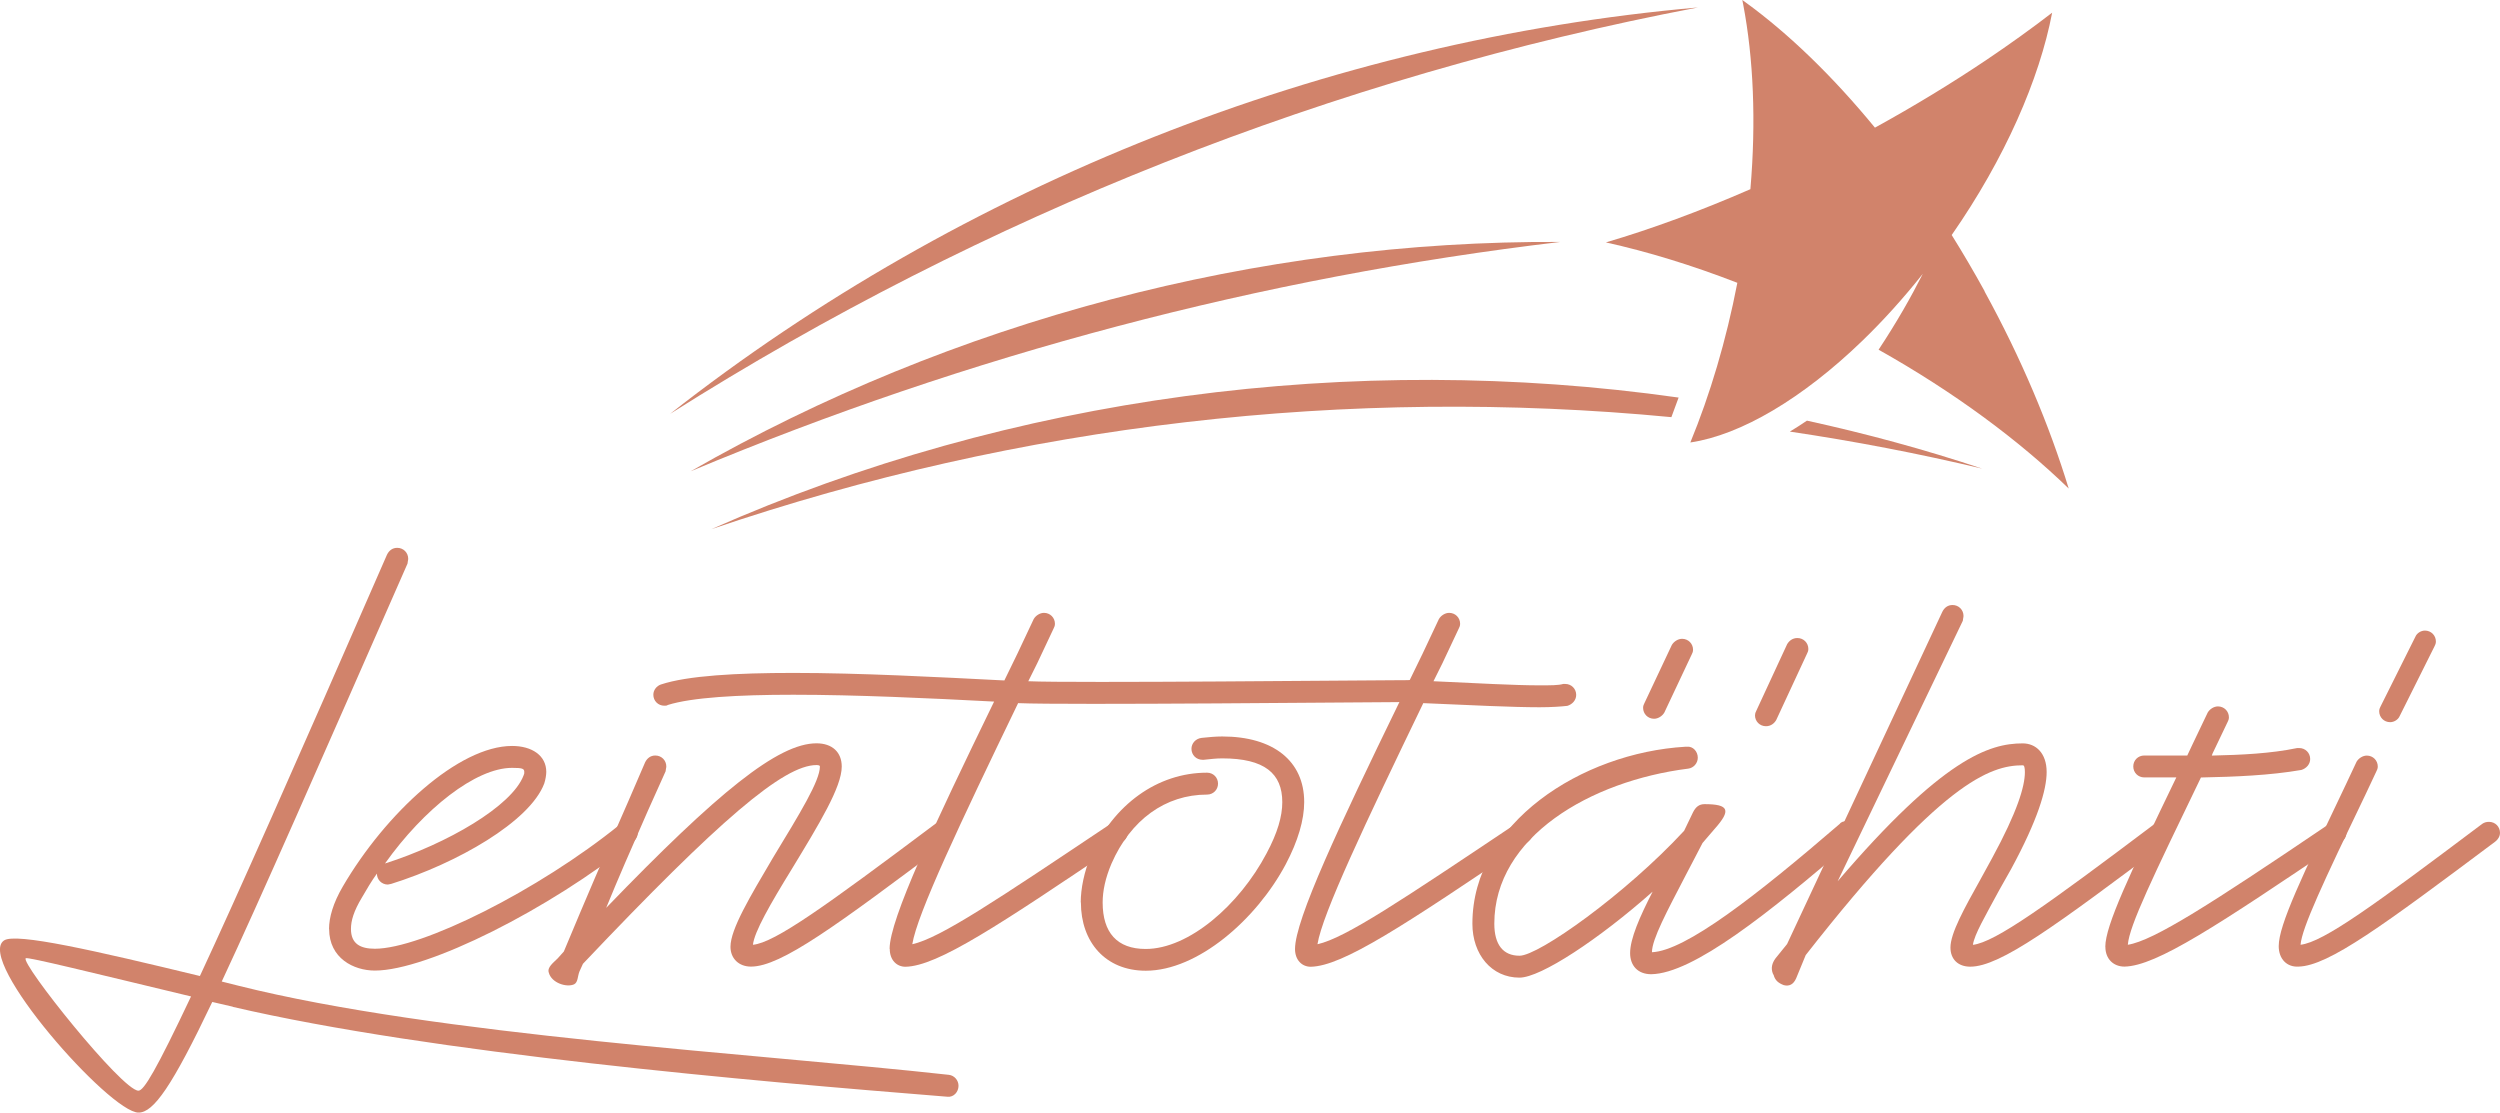 <?xml version="1.0" encoding="UTF-8"?><svg id="Layer_2" xmlns="http://www.w3.org/2000/svg" viewBox="0 0 321.77 143.19"><defs><style>.cls-1{fill:#d1836b;}</style></defs><g id="Layer_1-2"><path class="cls-1" d="M255.43,37.51c4.72,8.6,8.34,17.22,10.83,25.37-6.43-6.24-14.77-12.42-24.47-17.87,1.09-1.65,2.16-3.37,3.19-5.15.89-1.54,1.72-3.08,2.5-4.62-2.51,3.17-5.13,6.06-7.78,8.62-7.68,7.42-15.64,12.13-22.14,13.09,2.53-6.15,4.61-13.09,6.05-20.55-5.85-2.27-11.55-4.01-16.92-5.2,5.84-1.72,12.11-4.02,18.6-6.85.75-8.73.39-16.85-.92-23.74-.04-.2-.08-.41-.12-.61.14.1.29.2.43.31,5.53,4.02,11.2,9.49,16.64,16.12,5.11-2.81,9.93-5.75,14.38-8.74,2.98-2.01,5.8-4.03,8.43-6.06-1.64,8.57-6.07,18.75-12.93,28.62,1.46,2.34,2.88,4.76,4.25,7.25Z"/><path class="cls-1" d="M218.54.96c-46.99,8.96-91.88,26.74-132.3,52.31C123.99,23.65,170.74,5.17,218.54.96h0Z"/><path class="cls-1" d="M200.82,31.14c-38.56,4.56-76.12,14.54-111.93,29.52,33.79-19.37,72.98-29.74,111.93-29.52h0Z"/><path class="cls-1" d="M216.05,51.17c-41.99-5.95-85.76-.2-124.49,16.94,39.74-13.53,81.98-18.4,123.56-14.42.32-.83.63-1.67.93-2.52Z"/><path class="cls-1" d="M230.36,55.55c8.31,1.23,16.57,2.82,24.77,4.77-7.4-2.47-14.94-4.51-22.56-6.18-.74.5-1.47.97-2.2,1.41Z"/><path class="cls-1" d="M29.96,129.57l-2.64-.61c-5.19,10.9-7.56,14.24-9.49,14.24-3.69,0-21.01-19.6-17.32-22.15,1.49-1.05,11.78,1.32,25.22,4.57,4.75-10.2,12.22-27.07,24.08-54.23.26-.53.7-.88,1.32-.88.79,0,1.41.62,1.41,1.41,0,.18-.09.44-.09.62-11.51,26.19-18.9,43.07-23.91,53.79l2.11.53c25.58,6.42,66.79,8.75,91.49,11.48.7.09,1.23.7,1.23,1.41,0,.79-.62,1.49-1.41,1.41-25.22-2.02-66.35-5.59-92.01-11.57ZM24.59,128.25c-12.83-3.08-21.01-5.1-21.27-4.92-.79.53,12.39,17.05,14.5,17.05.7,0,2.28-2.64,6.77-12.13Z"/><path class="cls-1" d="M42.35,119.57c0-1.49.53-3.34,1.76-5.45,5.54-9.49,14.94-18.11,21.8-18.11,2.55,0,4.4,1.23,4.4,3.34,0,.35-.09.97-.26,1.49-1.85,4.92-11.25,10.28-19.69,12.92l-.44.09c-.79,0-1.41-.62-1.41-1.41-.7.97-1.32,2.02-1.93,3.08-1.06,1.76-1.41,2.99-1.41,4.04,0,1.93,1.23,2.55,3.08,2.55,5.98,0,21.01-7.47,31.55-16,.26-.26.53-.35.88-.35.79,0,1.41.62,1.41,1.41,0,.44-.18.79-.53,1.14-10.81,8.7-26.54,16.61-33.31,16.61-2.72,0-5.89-1.58-5.89-5.36ZM67.39,99.8c.09-.18.09-.26.09-.44,0-.44-.26-.53-1.58-.53-4.66,0-11.34,5.27-16.35,12.31,8-2.55,16.35-7.38,17.84-11.34Z"/><path class="cls-1" d="M70.64,125.2c-.26-.7.62-1.32,1.14-1.85l.79-.88c3.08-7.38,4.75-11.25,8.26-19.25l2.2-5.1c.26-.53.7-.88,1.32-.88.79,0,1.41.62,1.41,1.41,0,.18-.09.44-.09.62l-2.29,5.1c-2.28,5.19-3.78,8.61-5.36,12.48,14.41-14.94,22.15-21.18,27.07-21.18,2.02,0,3.25,1.14,3.25,2.99,0,2.64-2.9,7.38-6.42,13.18-2.81,4.57-4.83,8.09-5.01,9.76,2.81-.26,9.4-5.01,23.47-15.56.26-.18.53-.26.88-.26.79,0,1.41.62,1.41,1.41,0,.44-.26.88-.61,1.14-14.41,10.81-21.53,16.08-25.4,16.08-1.58,0-2.64-1.06-2.64-2.55,0-2.28,2.55-6.5,5.45-11.43,3.52-5.8,6.06-9.93,6.06-11.78q0-.18-.44-.18c-4.22,0-12.48,7.03-30.06,25.58l-.44.97c-.26.62-.18,1.41-.7,1.67-.97.44-2.9-.18-3.25-1.49Z"/><path class="cls-1" d="M114.5,122.12c0-3.78,5.71-15.91,13.45-31.82-8.35-.44-17.84-.88-25.84-.88-7.21,0-13.09.35-16.17,1.32-.09.09-.26.09-.44.09-.79,0-1.41-.62-1.41-1.41,0-.62.44-1.14.97-1.32,3.43-1.14,9.76-1.49,17.05-1.49,8.53,0,18.55.53,27.16.97l1.67-3.43,2.11-4.48c.26-.44.79-.79,1.32-.79.79,0,1.41.62,1.41,1.41,0,.26-.09.44-.18.62l-2.11,4.48-1.14,2.29c5.63.26,44.22-.13,47.38-.13,1.49,0,2.46,0,3.08-.18h.26c.79,0,1.41.62,1.41,1.41,0,.7-.53,1.23-1.14,1.41-.79.09-2.02.18-3.6.18-3.43,0-42.55.4-48.7.13-7.47,15.47-13.01,27.16-13.62,31.03,3.6-.79,10.9-5.71,25.49-15.47.26-.18.53-.26.79-.26.79,0,1.41.62,1.41,1.41,0,.53-.26.88-.62,1.14-16,10.81-23.82,16-27.95,16.08-1.14,0-2.02-.88-2.02-2.28Z"/><path class="cls-1" d="M139.1,116.14c0-1.76.44-3.95,1.32-6.06,2.9-6.5,8.53-10.63,14.94-10.63.79,0,1.41.62,1.41,1.41s-.62,1.41-1.41,1.41c-5.36,0-9.84,3.25-12.3,8.88-.79,1.85-1.14,3.52-1.14,5.01,0,3.87,1.85,5.98,5.54,5.98,5.54,0,12.04-5.63,15.56-12.31,1.41-2.64,2.02-4.75,2.02-6.59,0-3.69-2.28-5.63-7.73-5.63-.79,0-1.49.09-2.37.18h-.18c-.79,0-1.41-.62-1.41-1.41,0-.7.53-1.32,1.32-1.41.88-.09,1.76-.18,2.64-.18,6.59,0,10.55,3.16,10.55,8.44,0,2.28-.79,5.01-2.37,8-3.78,7.12-11.34,13.71-18.02,13.71-5.19,0-8.35-3.69-8.35-8.79Z"/><path class="cls-1" d="M181.42,87.58l1.67-3.43,2.11-4.48c.26-.44.79-.79,1.32-.79.79,0,1.41.62,1.41,1.41,0,.26-.09.44-.18.62l-2.11,4.48-1.14,2.29c5.63.26,10.46.53,13.62.53,1.49,0,2.46,0,3.08-.18h.26c.79,0,1.41.62,1.41,1.41,0,.7-.53,1.23-1.14,1.41-.79.09-2.02.18-3.6.18-3.43,0-8.79-.26-14.94-.53-7.47,15.47-13.01,27.16-13.62,31.03,3.6-.79,10.9-5.71,25.49-15.47.26-.18.53-.26.79-.26.79,0,1.41.62,1.41,1.41,0,.53-.26.88-.61,1.14-16,10.81-23.82,16-27.95,16.08-1.14,0-2.02-.88-2.02-2.28,0-3.78,5.71-15.91,13.45-31.82"/><path class="cls-1" d="M189.51,118.87c0-12.92,14.06-21.97,27.42-22.76h.18c.79-.09,1.41.62,1.41,1.41,0,.7-.53,1.32-1.23,1.41-12.57,1.58-24.96,8.79-24.96,19.95,0,2.72,1.14,4.13,3.25,4.13,2.46,0,13.62-7.91,21.18-16.08l1.14-2.37c.35-.7.79-1.06,1.49-1.06,3.16,0,3.43.79,1.32,3.16l-1.58,1.84c-.79,1.49-1.49,2.9-2.2,4.22-2.37,4.57-4.31,8.17-4.31,9.84,4.31-.18,13.36-7.21,24.17-16.52.18-.26.53-.35.88-.35.79,0,1.41.62,1.41,1.41,0,.44-.18.79-.53,1.06-10.99,9.49-20.65,17.14-26.02,17.23-1.76,0-2.72-1.14-2.72-2.72,0-1.84,1.23-4.66,2.9-7.91-6.94,6.15-14.41,11.07-17.14,11.07-3.6,0-6.06-2.99-6.06-6.94ZM211.48,91.1c0-.26.09-.44.18-.62l3.52-7.47c.26-.44.79-.79,1.32-.79.79,0,1.41.62,1.41,1.41,0,.26-.09.44-.18.62l-3.52,7.47c-.26.44-.79.79-1.32.79-.79,0-1.41-.62-1.41-1.41ZM225.89,92.06c0-.26.09-.44.18-.62l3.95-8.53c.26-.44.7-.79,1.32-.79.79,0,1.41.62,1.41,1.41,0,.26-.09.44-.18.62l-3.96,8.53c-.26.44-.7.79-1.32.79-.79,0-1.41-.62-1.41-1.41Z"/><path class="cls-1" d="M228.26,125.46l-.09-.18c-.26-.7-.09-1.32.35-1.93l1.49-1.84,19.98-42.76c.26-.53.7-.88,1.32-.88.79,0,1.41.62,1.41,1.41,0,.18-.09.44-.09.62l-16.11,33.53c13.53-15.82,19.51-17.75,23.82-17.75,1.67,0,3.08,1.23,3.08,3.69,0,2.28-1.14,6.15-4.57,12.48l-1.49,2.64c-1.85,3.43-3.25,5.8-3.43,7.12,2.9-.35,9.49-5.1,23.38-15.56.26-.18.53-.26.88-.26.79,0,1.41.62,1.41,1.41,0,.44-.26.88-.61,1.14-14.41,10.81-21.53,16.08-25.4,16.08-1.58,0-2.55-.97-2.55-2.46,0-1.84,1.76-5.01,3.87-8.79l1.49-2.72c3.25-5.98,4.22-9.23,4.22-11.07q0-.88-.26-.88c-4.22,0-10.55,2.2-27.95,24.43l-1.23,2.99c-.35.79-.88,1.05-1.58.88-.7-.26-1.14-.62-1.32-1.32Z"/><path class="cls-1" d="M270.97,121.86c0-2.72,3.08-9.23,9.14-21.8h-4.13c-.79,0-1.41-.62-1.41-1.41s.61-1.41,1.41-1.41h5.54l.7-1.49,1.93-4.04c.26-.44.79-.79,1.32-.79.79,0,1.41.62,1.41,1.41,0,.26-.09.44-.18.62l-1.93,4.04-.09.26c3.87-.09,7.56-.26,10.99-.97h.26c.79,0,1.41.62,1.41,1.41,0,.7-.53,1.23-1.14,1.41-4.04.7-8.53.88-12.92.97-6.15,12.74-9.23,19.07-9.41,21.53,3.34-.53,10.72-5.27,25.93-15.56.26-.18.53-.26.79-.26.79,0,1.41.62,1.41,1.41,0,.53-.26.88-.61,1.14-16,10.81-23.82,16-27.95,16.08-1.41,0-2.46-.97-2.46-2.55Z"/><path class="cls-1" d="M293.29,121.77c0-2.72,2.99-8.97,8.7-20.92l1.32-2.81c.26-.44.79-.79,1.32-.79.79,0,1.41.62,1.41,1.41,0,.26-.09.44-.18.62l-1.32,2.81c-5.54,11.51-8.26,17.32-8.44,19.51,2.99-.35,9.58-5.19,23.38-15.56.26-.18.53-.26.88-.26.79,0,1.41.62,1.41,1.41,0,.44-.26.88-.62,1.14-14.33,10.72-21.45,16-25.31,16.08-1.49.09-2.55-.97-2.55-2.64ZM306.22,91.54c0-.26.09-.44.18-.62l4.48-8.97c.18-.44.7-.79,1.23-.79.79,0,1.41.62,1.41,1.41,0,.26-.09.44-.18.62l-4.48,8.97c-.18.44-.7.79-1.23.79-.79,0-1.41-.62-1.41-1.41Z"/></g></svg>